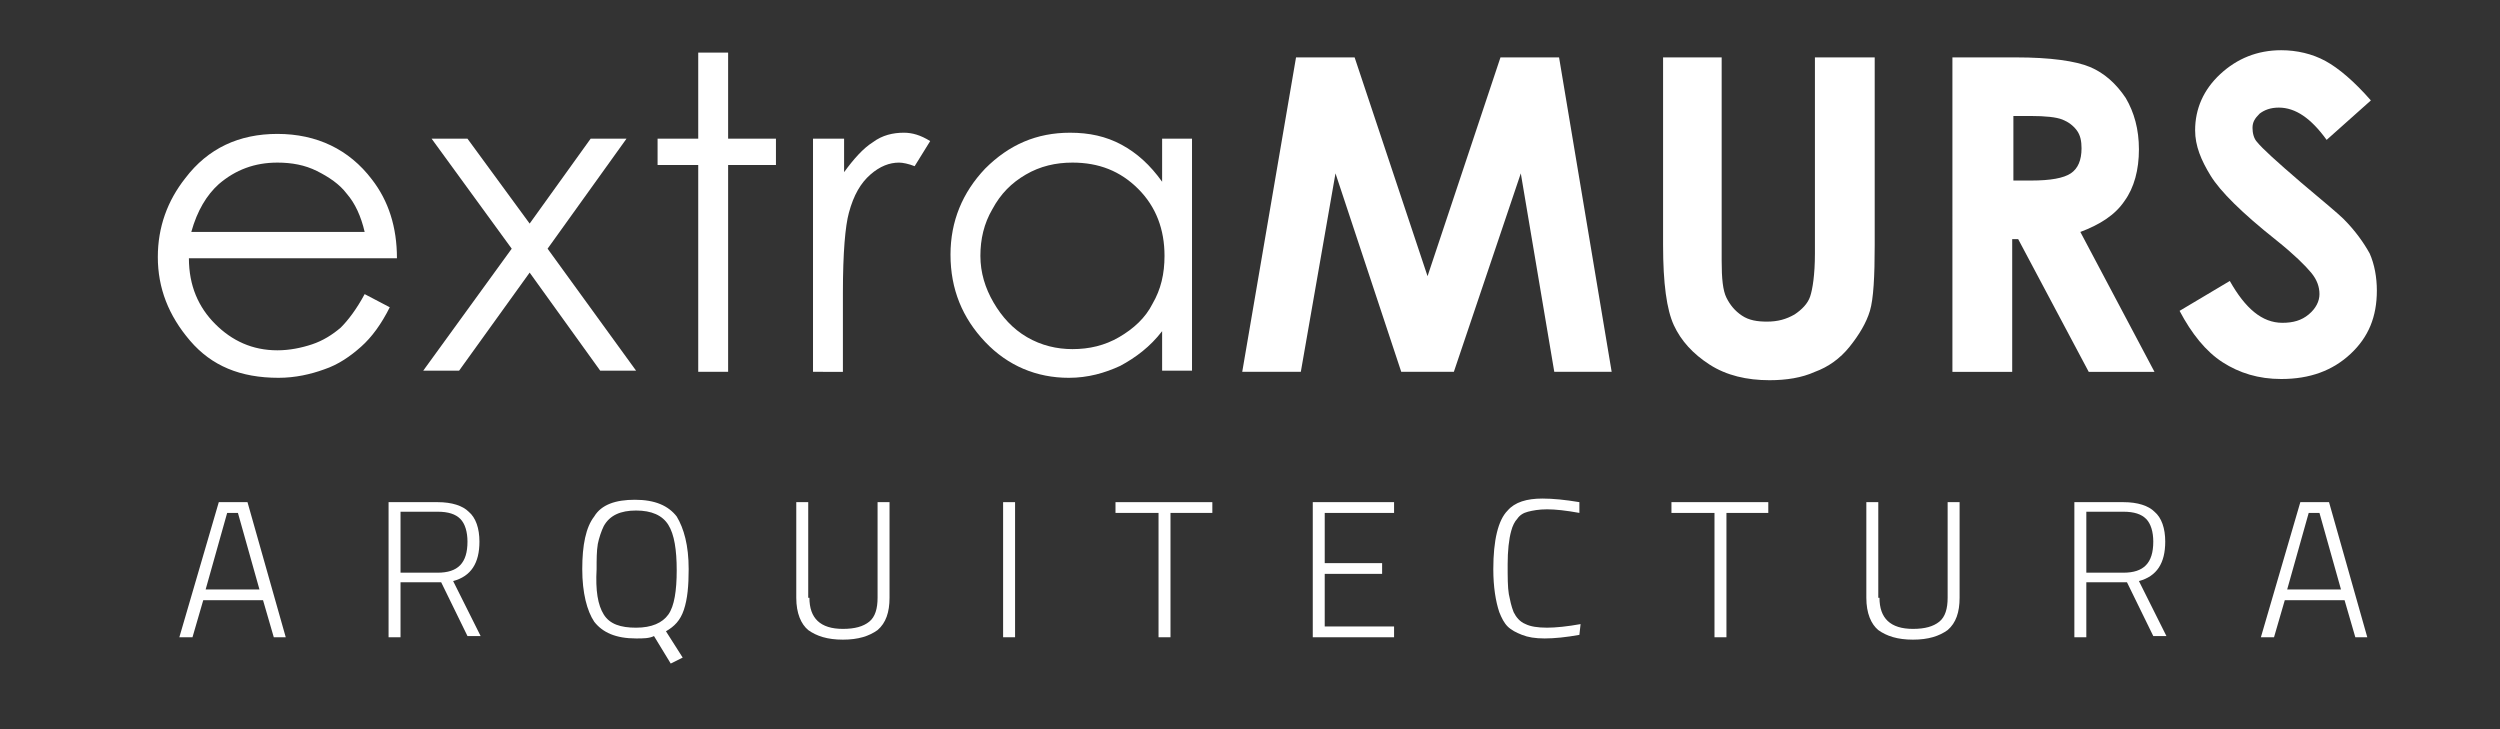 <?xml version="1.0" encoding="utf-8"?>
<!-- Generator: Adobe Illustrator 28.1.0, SVG Export Plug-In . SVG Version: 6.00 Build 0)  -->
<svg version="1.1" id="Capa_1" xmlns="http://www.w3.org/2000/svg" xmlns:xlink="http://www.w3.org/1999/xlink" x="0px" y="0px"
	 viewBox="0 0 209.1 61" style="enable-background:new 0 0 209.1 61;" xml:space="preserve">
<rect x="0" y="0" width="209.1" height="61" fill="#333333" stroke="none"/>
<style type="text/css">
	.st0{fill:#FFFFFF;}
</style>
<g>
	<path class="st0" d="M30.5,24.6l2.1,1.1c-0.7,1.4-1.5,2.5-2.4,3.3s-1.9,1.5-3.1,1.9c-1.1,0.4-2.4,0.7-3.8,0.7c-3.2,0-5.6-1-7.4-3.1
		c-1.8-2.1-2.7-4.4-2.7-7c0-2.5,0.8-4.7,2.3-6.6c1.9-2.5,4.5-3.7,7.7-3.7c3.3,0,6,1.3,7.9,3.8c1.4,1.8,2.1,4,2.1,6.6H15.8
		c0,2.3,0.8,4.1,2.2,5.5c1.4,1.4,3.1,2.2,5.2,2.2c1,0,2-0.2,2.9-0.5c0.9-0.3,1.7-0.8,2.4-1.4C29.1,26.8,29.8,25.9,30.5,24.6z
		 M30.5,19.4c-0.3-1.3-0.8-2.4-1.5-3.2c-0.6-0.8-1.5-1.4-2.5-1.9c-1-0.5-2.1-0.7-3.3-0.7c-1.9,0-3.5,0.6-4.9,1.8
		c-1,0.9-1.8,2.2-2.3,4H30.5z"/>
	<path class="st0" d="M36.1,11.6h3l5.2,7.1l5.1-7.1h3l-6.6,9.2l7.4,10.2h-3l-5.9-8.2l-5.9,8.2h-3l7.4-10.2L36.1,11.6z"/>
	<path class="st0" d="M58.4,4.4h2.5v7.2h4v2.2h-4v17.3h-2.5V13.8H55v-2.2h3.4V4.4z"/>
	<path class="st0" d="M68,11.6h2.6v2.8c0.8-1.1,1.6-2,2.4-2.5c0.8-0.6,1.7-0.8,2.6-0.8c0.7,0,1.4,0.2,2.2,0.7l-1.3,2.1
		c-0.5-0.2-1-0.3-1.3-0.3c-0.8,0-1.6,0.3-2.4,1c-0.8,0.7-1.4,1.7-1.8,3.2c-0.3,1.1-0.5,3.3-0.5,6.7v6.6H68V11.6z"/>
	<path class="st0" d="M99.7,11.6v19.4h-2.5v-3.3c-1,1.3-2.2,2.2-3.5,2.9c-1.3,0.6-2.7,1-4.3,1c-2.7,0-5.1-1-7-3
		c-1.9-2-2.9-4.4-2.9-7.3c0-2.8,1-5.2,2.9-7.2c2-2,4.3-3,7.1-3c1.6,0,3,0.3,4.3,1c1.3,0.7,2.4,1.7,3.4,3.1v-3.6H99.7z M89.7,13.6
		c-1.4,0-2.7,0.3-3.9,1c-1.2,0.7-2.1,1.6-2.8,2.9c-0.7,1.2-1,2.5-1,3.9c0,1.4,0.4,2.7,1.1,3.9c0.7,1.2,1.6,2.2,2.8,2.9
		c1.2,0.7,2.5,1,3.8,1c1.4,0,2.7-0.3,3.9-1c1.2-0.7,2.2-1.6,2.8-2.8c0.7-1.2,1-2.5,1-4c0-2.2-0.7-4.1-2.2-5.6
		C93.7,14.3,91.9,13.6,89.7,13.6z"/>
	<path class="st0" d="M108.4,4.8h4.9l6.1,18.3l6.1-18.3h4.9l4.4,26.3H130l-2.8-16.6l-5.6,16.6h-4.4l-5.5-16.6l-2.9,16.6h-4.9
		L108.4,4.8z"/>
	<path class="st0" d="M139,4.8h5v17c0,1.5,0.1,2.5,0.4,3.1c0.3,0.6,0.7,1.1,1.3,1.5c0.6,0.4,1.3,0.5,2.1,0.5c0.9,0,1.6-0.2,2.3-0.6
		c0.6-0.4,1.1-0.9,1.3-1.5c0.2-0.6,0.4-1.8,0.4-3.6V4.8h5v15.7c0,2.6-0.1,4.5-0.4,5.5s-0.9,2-1.7,3c-0.8,1-1.8,1.7-2.9,2.1
		c-1.1,0.5-2.4,0.7-3.8,0.7c-1.9,0-3.6-0.4-5-1.3c-1.4-0.9-2.4-2-3-3.3c-0.6-1.3-0.9-3.5-0.9-6.7V4.8z"/>
	<path class="st0" d="M163.3,4.8h5.3c2.9,0,5,0.3,6.2,0.8c1.2,0.5,2.2,1.4,3,2.6c0.7,1.2,1.1,2.6,1.1,4.3c0,1.7-0.4,3.2-1.2,4.3
		c-0.8,1.2-2.1,2-3.7,2.6l6.2,11.7h-5.5l-5.9-11.1h-0.5v11.1h-5V4.8z M168.3,15.1h1.6c1.6,0,2.7-0.2,3.3-0.6
		c0.6-0.4,0.9-1.1,0.9-2.1c0-0.6-0.1-1.1-0.4-1.5c-0.3-0.4-0.7-0.7-1.2-0.9c-0.5-0.2-1.4-0.3-2.7-0.3h-1.4V15.1z"/>
	<path class="st0" d="M198.3,8.4l-3.7,3.3c-1.3-1.8-2.6-2.7-4-2.7c-0.7,0-1.2,0.2-1.6,0.5c-0.4,0.4-0.6,0.7-0.6,1.2
		c0,0.4,0.1,0.9,0.4,1.2c0.4,0.5,1.6,1.6,3.7,3.4c1.9,1.6,3.1,2.6,3.5,3c1,1,1.7,2,2.2,2.9c0.4,0.9,0.6,2,0.6,3.1
		c0,2.2-0.7,3.9-2.2,5.3c-1.5,1.4-3.4,2.1-5.8,2.1c-1.9,0-3.5-0.5-4.9-1.4c-1.4-0.9-2.6-2.4-3.6-4.3l4.2-2.5
		c1.3,2.3,2.7,3.5,4.4,3.5c0.9,0,1.6-0.2,2.2-0.7c0.6-0.5,0.9-1.1,0.9-1.7c0-0.6-0.2-1.2-0.7-1.8s-1.4-1.5-2.9-2.7
		c-2.9-2.3-4.7-4.1-5.5-5.4c-0.8-1.3-1.3-2.5-1.3-3.8c0-1.8,0.7-3.4,2.1-4.7c1.4-1.3,3.1-2,5.1-2c1.3,0,2.6,0.3,3.7,0.9
		C195.6,5.7,196.9,6.8,198.3,8.4z"/>
</g>
<g>
	<path class="st0" d="M15,53.3L18.3,42h2.4l3.2,11.3h-1L22,50.2h-5l-0.9,3.1H15z M19,42.9l-1.8,6.4h4.5l-1.8-6.4H19z"/>
	<path class="st0" d="M33.5,48.8v4.5h-1V42h4.1c1.2,0,2.1,0.3,2.6,0.8c0.6,0.5,0.9,1.4,0.9,2.5c0,1.8-0.7,2.9-2.2,3.3l2.3,4.6h-1.1
		l-2.2-4.5H33.5z M39.1,45.3c0-0.8-0.2-1.5-0.6-1.9c-0.4-0.4-1-0.6-1.9-0.6h-3.1v5.1h3.1C38.3,47.9,39.1,47.1,39.1,45.3z"/>
	<path class="st0" d="M53.2,53.4c-1.7,0-2.8-0.5-3.5-1.4c-0.6-0.9-1-2.4-1-4.4c0-2,0.3-3.5,1-4.4c0.6-1,1.8-1.4,3.4-1.4
		c1.7,0,2.8,0.5,3.5,1.4c0.6,1,1,2.4,1,4.4c0,1.4-0.1,2.5-0.4,3.4s-0.8,1.4-1.5,1.8l1.4,2.2l-1,0.5l-1.4-2.3
		C54.3,53.4,53.8,53.4,53.2,53.4z M50.5,51.4c0.5,0.8,1.4,1.1,2.7,1.1c1.3,0,2.2-0.4,2.7-1.1s0.7-2,0.7-3.7c0-1.7-0.2-3-0.7-3.8
		c-0.5-0.8-1.4-1.2-2.7-1.2c-1.3,0-2.2,0.4-2.7,1.3c-0.2,0.4-0.4,1-0.5,1.5c-0.1,0.6-0.1,1.3-0.1,2.1C49.8,49.4,50,50.6,50.5,51.4z"
		/>
	<path class="st0" d="M67.7,50c0,1.7,0.9,2.6,2.8,2.6c1,0,1.7-0.2,2.2-0.6c0.5-0.4,0.7-1.1,0.7-2v-8h1v8c0,1.2-0.3,2.1-1,2.7
		c-0.7,0.5-1.6,0.8-2.9,0.8c-1.3,0-2.2-0.3-2.9-0.8c-0.6-0.5-1-1.4-1-2.7v-8h1V50z"/>
	<path class="st0" d="M83.9,53.3V42h1v11.3H83.9z"/>
	<path class="st0" d="M93.3,42.9V42h8.1v0.9h-3.5v10.4h-1V42.9H93.3z"/>
	<path class="st0" d="M109.8,53.3V42h6.8v0.9h-5.8v4.2h4.8V48h-4.8v4.4h5.8v0.9H109.8z"/>
	<path class="st0" d="M132.1,53.1c-1.1,0.2-2.1,0.3-2.9,0.3c-0.8,0-1.4-0.1-1.9-0.3c-0.5-0.2-0.9-0.4-1.2-0.7
		c-0.3-0.3-0.5-0.7-0.7-1.2c-0.3-0.9-0.5-2.1-0.5-3.6c0-2.4,0.4-4.1,1.2-4.9c0.6-0.7,1.6-1,2.9-1c0.9,0,1.9,0.1,3.1,0.3l0,0.9
		c-1.1-0.2-2-0.3-2.7-0.3s-1.2,0.1-1.6,0.2c-0.4,0.1-0.7,0.3-0.9,0.6c-0.2,0.2-0.4,0.6-0.5,1c-0.2,0.7-0.3,1.7-0.3,2.8
		c0,1.1,0,1.9,0.1,2.5c0.1,0.5,0.2,1,0.4,1.5c0.2,0.4,0.5,0.8,1,1c0.4,0.2,1,0.3,1.8,0.3c0.7,0,1.7-0.1,2.8-0.3L132.1,53.1z"/>
	<path class="st0" d="M139.8,42.9V42h8.1v0.9h-3.5v10.4h-1V42.9H139.8z"/>
	<path class="st0" d="M157.2,50c0,1.7,0.9,2.6,2.8,2.6c1,0,1.7-0.2,2.2-0.6c0.5-0.4,0.7-1.1,0.7-2v-8h1v8c0,1.2-0.3,2.1-1,2.7
		c-0.7,0.5-1.6,0.8-2.9,0.8c-1.3,0-2.2-0.3-2.9-0.8c-0.6-0.5-1-1.4-1-2.7v-8h1V50z"/>
	<path class="st0" d="M174.5,48.8v4.5h-1V42h4.1c1.2,0,2.1,0.3,2.6,0.8c0.6,0.5,0.9,1.4,0.9,2.5c0,1.8-0.7,2.9-2.2,3.3l2.3,4.6h-1.1
		l-2.2-4.5H174.5z M180.1,45.3c0-0.8-0.2-1.5-0.6-1.9c-0.4-0.4-1-0.6-1.9-0.6h-3.1v5.1h3.1C179.3,47.9,180.1,47.1,180.1,45.3z"/>
	<path class="st0" d="M189.1,53.3l3.3-11.3h2.4l3.2,11.3h-1l-0.9-3.1h-5l-0.9,3.1H189.1z M193.1,42.9l-1.8,6.4h4.5l-1.8-6.4H193.1z"
		/>
</g>
</svg>
